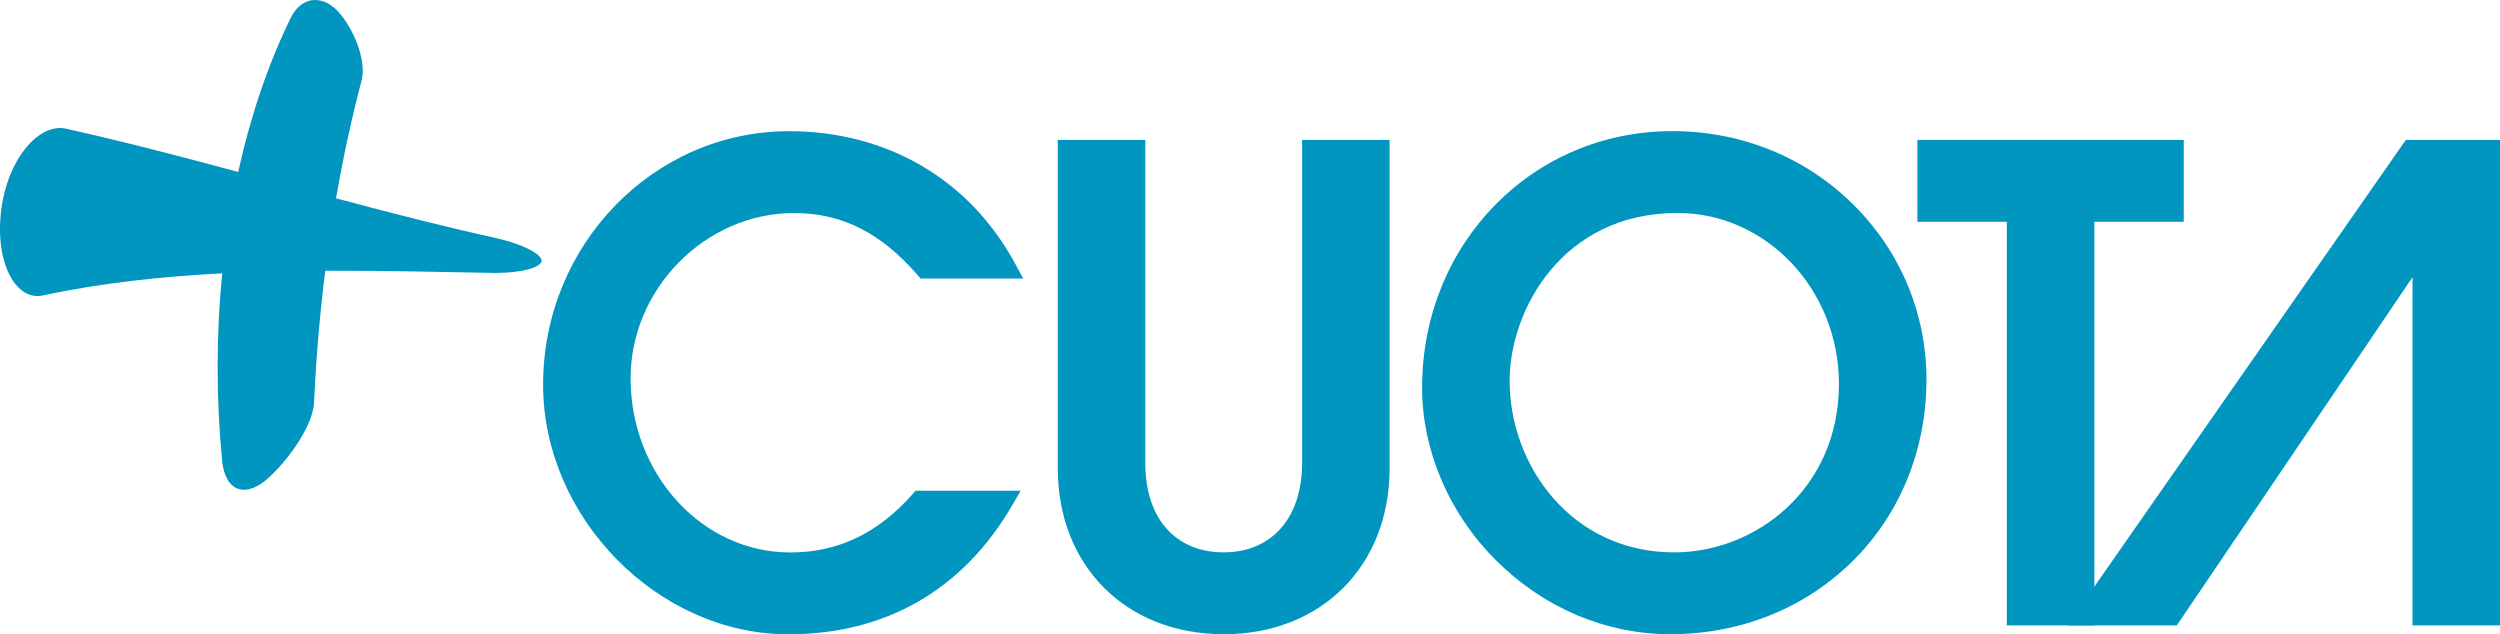 <svg xmlns="http://www.w3.org/2000/svg" id="Capa_1" viewBox="0 0 1826.495 463.421"><polygon points="1762.565 456.91 1762.565 202.54 1590.375 456.91 1510.365 456.91 1757.685 102.23 1826.495 102.23 1826.495 456.91 1762.565 456.91" style="fill:#0096bf; stroke-width:0px;"></polygon><path d="M363.895,174.27c-37.42-8.17-77.38-18.42-118.38-29.39,5.23-30.11,11.52-59.08,18.82-86.72,3.11-12.94-4.36-34.16-15.88-48.11-11.46-13.88-27.41-13.67-35.76,2.42-16.43,33.37-29.54,71.71-38.66,113.14-41.81-11.25-83.94-22.28-125.14-31.42C29.595,89.05,5.765,114.59.855,153.72c-4.81,39.14,11.37,67.17,31.22,61.95,42.21-9,86.31-13.68,130.26-15.95-4.38,44.41-4.52,90.84,0,137.41,2.54,22.82,17.92,26.96,34.47,11.42,16.66-15.55,31.74-38.98,32.64-54.16,1.51-33.01,4.26-65.29,8.18-96.58,43.22-.16,85.24.93,124.41,1.6,18.7.01,33.6-3.96,33.65-8.94s-14.06-12.01-31.8-16.19l.01-.01h-0Z" style="fill:#0096bf; stroke-width:0px;"></path><path d="M575.965,463.41c-95.45,0-179.18-85.24-179.18-182.4,0-102.1,80.59-185.16,179.64-185.16,71.84,0,132.14,35.4,165.44,97.13l5.67,10.51h-75.01l-2.13-2.47c-26.67-30.95-55.36-45.37-90.29-45.37-64.71,0-119.39,55.3-119.39,120.77,0,70.14,52.32,127.21,116.62,127.21,34.84,0,64.09-13.96,89.43-42.67l2.13-2.41h76.78l-6.22,10.7c-35.82,61.61-92.35,94.17-163.49,94.17l-0-.01Z" style="fill:#0096bf; stroke-width:0px;"></path><path d="M894.035,463.35c-71.37,0-121.21-49.85-121.21-121.22V102.23h63.93v236.22c0,40.16,21.95,65.1,57.28,65.1,35.33,0,57.28-25.55,57.28-65.1V102.23h63.93v239.9c0,71.37-49.85,121.22-121.21,121.22h-0Z" style="fill:#0096bf; stroke-width:0px;"></path><polygon points="1466.165 456.91 1466.165 162.03 1400.845 162.03 1400.845 102.23 1595.425 102.23 1595.425 162.03 1530.105 162.03 1530.105 456.91 1466.165 456.91" style="fill:#0096bf; stroke-width:0px;"></polygon><path d="M1220.465,463.35c-47.34,0-92.65-19.2-127.58-54.07-34.26-34.2-53.9-80.13-53.9-126.03,0-105.12,80.32-187.46,182.86-187.46,50.38,0,97.33,19.07,132.22,53.71,34.44,34.19,53.4,79.56,53.4,127.77,0,51.4-19.34,98.71-54.46,133.2-34.71,34.1-81.78,52.88-132.54,52.88ZM1225.525,155.59c-84.57,0-122.61,71.7-122.61,122.61,0,61.62,45,125.37,120.3,125.37,59.14,0,120.31-46.03,120.31-123.07,0-68.87-52.94-124.91-118-124.91v0Z" style="fill:#0096bf; stroke-width:0px;"></path></svg>